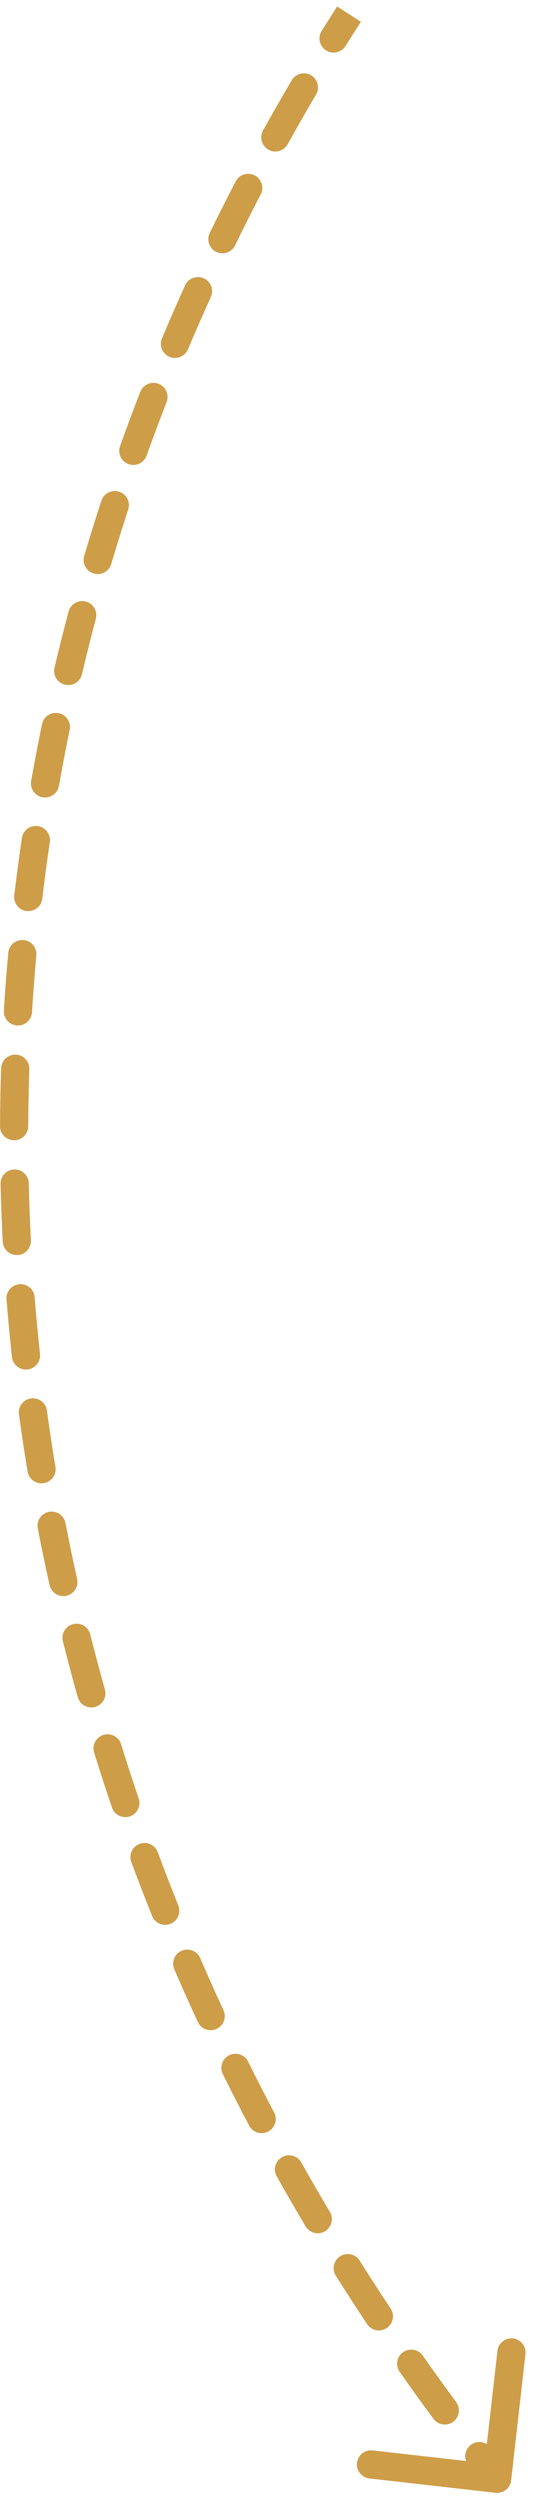 <svg xmlns="http://www.w3.org/2000/svg" width="38" height="177" viewBox="0 0 38 177" fill="none"><path d="M36.238 175.613C36.175 176.162 35.68 176.556 35.131 176.494L26.189 175.479C25.64 175.416 25.246 174.921 25.308 174.372C25.37 173.823 25.866 173.429 26.414 173.491L34.363 174.394L35.266 166.445C35.328 165.896 35.823 165.502 36.372 165.564C36.921 165.626 37.315 166.121 37.253 166.67L36.238 175.613ZM24.499 3.253C24.206 3.721 23.589 3.863 23.121 3.571C22.652 3.278 22.51 2.661 22.803 2.192L24.499 3.253ZM20.682 5.684C20.963 5.208 21.576 5.05 22.051 5.33C22.527 5.611 22.685 6.224 22.405 6.7L20.682 5.684ZM20.395 10.211C20.127 10.694 19.518 10.869 19.035 10.601C18.552 10.333 18.378 9.724 18.646 9.241L20.395 10.211ZM16.708 12.845C16.963 12.355 17.567 12.165 18.057 12.42C18.547 12.675 18.737 13.279 18.482 13.769L16.708 12.845ZM16.667 17.371C16.426 17.868 15.827 18.074 15.331 17.832C14.834 17.591 14.627 16.992 14.869 16.496L16.667 17.371ZM13.125 20.204C13.353 19.701 13.946 19.478 14.449 19.706C14.952 19.935 15.174 20.527 14.946 21.03L13.125 20.204ZM13.327 24.73C13.112 25.239 12.526 25.478 12.017 25.264C11.508 25.049 11.269 24.463 11.484 23.954L13.327 24.73ZM9.947 27.744C10.148 27.229 10.727 26.974 11.242 27.175C11.756 27.375 12.011 27.955 11.811 28.47L9.947 27.744ZM10.396 32.254C10.21 32.774 9.638 33.045 9.118 32.859C8.598 32.673 8.327 32.1 8.513 31.58L10.396 32.254ZM7.187 35.454C7.358 34.929 7.923 34.643 8.448 34.815C8.973 34.986 9.259 35.551 9.088 36.076L7.187 35.454ZM7.887 39.929C7.73 40.459 7.174 40.761 6.644 40.604C6.115 40.447 5.812 39.89 5.969 39.361L7.887 39.929ZM4.861 43.302C5.003 42.768 5.551 42.45 6.085 42.592C6.619 42.734 6.936 43.282 6.794 43.816L4.861 43.302ZM5.811 47.734C5.684 48.271 5.145 48.604 4.608 48.477C4.07 48.35 3.737 47.812 3.864 47.274L5.811 47.734ZM2.98 51.271C3.092 50.73 3.621 50.382 4.162 50.494C4.702 50.605 5.05 51.134 4.939 51.675L2.98 51.271ZM4.179 55.639C4.082 56.183 3.564 56.545 3.02 56.449C2.476 56.353 2.113 55.834 2.209 55.29L4.179 55.639ZM1.552 59.333C1.633 58.787 2.142 58.409 2.688 58.49C3.234 58.571 3.612 59.08 3.531 59.626L1.552 59.333ZM2.997 63.628C2.931 64.176 2.434 64.568 1.885 64.503C1.337 64.437 0.945 63.94 1.011 63.391L2.997 63.628ZM0.585 67.463C0.634 66.912 1.12 66.507 1.67 66.557C2.22 66.606 2.626 67.092 2.576 67.642L0.585 67.463ZM2.27 71.669C2.236 72.22 1.762 72.639 1.211 72.605C0.659 72.571 0.24 72.097 0.274 71.545L2.27 71.669ZM0.08 75.635C0.098 75.083 0.561 74.651 1.113 74.669C1.665 74.688 2.097 75.15 2.079 75.702L0.08 75.635ZM2.002 79.738C1.999 80.291 1.549 80.736 0.997 80.733C0.445 80.731 -0.001 80.281 0.002 79.728L2.002 79.738ZM0.04 83.823C0.027 83.27 0.464 82.812 1.016 82.799C1.568 82.787 2.026 83.224 2.039 83.776L0.04 83.823ZM2.191 87.811C2.219 88.362 1.795 88.832 1.244 88.861C0.692 88.889 0.222 88.465 0.193 87.914L2.191 87.811ZM0.462 91.999C0.418 91.448 0.829 90.966 1.379 90.922C1.93 90.878 2.412 91.289 2.456 91.839L0.462 91.999ZM2.835 95.86C2.894 96.409 2.497 96.902 1.948 96.962C1.399 97.021 0.906 96.624 0.846 96.075L2.835 95.86ZM1.344 100.139C1.269 99.591 1.652 99.087 2.199 99.012C2.747 98.937 3.251 99.32 3.326 99.868L1.344 100.139ZM3.929 103.86C4.019 104.405 3.65 104.919 3.105 105.009C2.56 105.099 2.045 104.731 1.955 104.186L3.929 103.86ZM2.679 108.215C2.574 107.673 2.928 107.148 3.47 107.043C4.012 106.938 4.537 107.292 4.642 107.834L2.679 108.215ZM5.466 111.789C5.586 112.328 5.246 112.863 4.707 112.983C4.168 113.103 3.634 112.763 3.514 112.224L5.466 111.789ZM4.458 116.205C4.323 115.67 4.648 115.126 5.184 114.991C5.719 114.857 6.263 115.181 6.398 115.717L4.458 116.205ZM7.437 119.619C7.586 120.151 7.277 120.703 6.745 120.852C6.213 121.002 5.661 120.692 5.512 120.16L7.437 119.619ZM6.673 124.087C6.509 123.56 6.804 122.999 7.331 122.835C7.859 122.672 8.419 122.966 8.583 123.494L6.673 124.087ZM9.832 127.334C10.01 127.856 9.731 128.425 9.208 128.603C8.685 128.78 8.117 128.501 7.939 127.978L9.832 127.334ZM9.309 131.833C9.117 131.315 9.382 130.74 9.899 130.548C10.417 130.356 10.993 130.62 11.185 131.138L9.309 131.833ZM12.639 134.908C12.845 135.421 12.596 136.003 12.083 136.209C11.571 136.414 10.988 136.165 10.783 135.653L12.639 134.908ZM12.357 139.431C12.138 138.924 12.371 138.336 12.878 138.117C13.385 137.897 13.974 138.131 14.193 138.638L12.357 139.431ZM15.843 142.322C16.075 142.824 15.857 143.418 15.356 143.65C14.855 143.883 14.261 143.665 14.028 143.164L15.843 142.322ZM15.798 146.854C15.553 146.359 15.755 145.759 16.25 145.514C16.745 145.269 17.345 145.471 17.59 145.966L15.798 146.854ZM19.432 149.565C19.69 150.053 19.503 150.658 19.015 150.916C18.527 151.174 17.922 150.987 17.664 150.499L19.432 149.565ZM19.619 154.089C19.349 153.607 19.52 152.997 20.002 152.727C20.483 152.457 21.093 152.628 21.363 153.11L19.619 154.089ZM23.386 156.607C23.669 157.082 23.513 157.696 23.038 157.978C22.564 158.261 21.95 158.105 21.667 157.63L23.386 156.607ZM23.807 161.123C23.512 160.656 23.653 160.039 24.12 159.744C24.587 159.45 25.205 159.59 25.499 160.057L23.807 161.123ZM27.692 163.445C27.998 163.905 27.874 164.526 27.414 164.832C26.954 165.138 26.333 165.013 26.027 164.553L27.692 163.445ZM28.335 167.93C28.018 167.478 28.127 166.855 28.579 166.537C29.031 166.22 29.655 166.33 29.972 166.782L28.335 167.93ZM32.337 170.066C32.665 170.511 32.571 171.137 32.126 171.465C31.682 171.793 31.056 171.699 30.728 171.255L32.337 170.066ZM33.194 174.51C32.855 174.074 32.934 173.446 33.37 173.107C33.807 172.769 34.435 172.848 34.774 173.284L33.194 174.51ZM25.585 1.541C25.218 2.11 24.857 2.681 24.499 3.253L22.803 2.192C23.165 1.613 23.532 1.035 23.903 0.459L25.585 1.541ZM22.405 6.7C21.717 7.865 21.047 9.036 20.395 10.211L18.646 9.241C19.307 8.05 19.985 6.864 20.682 5.684L22.405 6.7ZM18.482 13.769C17.859 14.965 17.254 16.166 16.667 17.371L14.869 16.496C15.464 15.274 16.077 14.057 16.708 12.845L18.482 13.769ZM14.946 21.03C14.388 22.26 13.848 23.493 13.327 24.73L11.484 23.954C12.012 22.7 12.559 21.449 13.125 20.204L14.946 21.03ZM11.811 28.47C11.321 29.728 10.849 30.989 10.396 32.254L8.513 31.58C8.972 30.298 9.45 29.019 9.947 27.744L11.811 28.47ZM9.088 36.076C8.669 37.357 8.268 38.642 7.887 39.929L5.969 39.361C6.356 38.056 6.762 36.753 7.187 35.454L9.088 36.076ZM6.794 43.816C6.447 45.119 6.12 46.425 5.811 47.734L3.864 47.274C4.177 45.947 4.51 44.623 4.861 43.302L6.794 43.816ZM4.939 51.675C4.666 52.995 4.413 54.316 4.179 55.639L2.209 55.29C2.447 53.948 2.704 52.609 2.98 51.271L4.939 51.675ZM3.531 59.626C3.334 60.959 3.156 62.293 2.997 63.628L1.011 63.391C1.172 62.037 1.352 60.684 1.552 59.333L3.531 59.626ZM2.576 67.642C2.455 68.984 2.353 70.326 2.27 71.669L0.274 71.545C0.358 70.184 0.462 68.823 0.585 67.463L2.576 67.642ZM2.079 75.702C2.034 77.047 2.008 78.393 2.002 79.738L0.002 79.728C0.008 78.364 0.034 77 0.08 75.635L2.079 75.702ZM2.039 83.776C2.071 85.121 2.121 86.466 2.191 87.811L0.193 87.914C0.123 86.551 0.072 85.187 0.04 83.823L2.039 83.776ZM2.456 91.839C2.563 93.181 2.69 94.521 2.835 95.86L0.846 96.075C0.699 94.718 0.571 93.359 0.462 91.999L2.456 91.839ZM3.326 99.868C3.508 101.2 3.709 102.531 3.929 103.86L1.955 104.186C1.733 102.839 1.529 101.489 1.344 100.139L3.326 99.868ZM4.642 107.834C4.898 109.155 5.173 110.473 5.466 111.789L3.514 112.224C3.217 110.89 2.938 109.554 2.679 108.215L4.642 107.834ZM6.398 115.717C6.726 117.021 7.072 118.322 7.437 119.619L5.512 120.16C5.142 118.845 4.791 117.527 4.458 116.205L6.398 115.717ZM8.583 123.494C8.981 124.777 9.398 126.057 9.832 127.334L7.939 127.978C7.499 126.685 7.077 125.388 6.673 124.087L8.583 123.494ZM11.185 131.138C11.652 132.399 12.137 133.656 12.639 134.908L10.783 135.653C10.274 134.384 9.783 133.111 9.309 131.833L11.185 131.138ZM14.193 138.638C14.726 139.871 15.276 141.099 15.843 142.322L14.028 143.164C13.454 141.924 12.897 140.68 12.357 139.431L14.193 138.638ZM17.59 145.966C18.187 147.171 18.801 148.37 19.432 149.565L17.664 150.499C17.025 149.289 16.403 148.074 15.798 146.854L17.59 145.966ZM21.363 153.11C22.021 154.281 22.695 155.447 23.386 156.607L21.667 157.63C20.968 156.456 20.285 155.275 19.619 154.089L21.363 153.11ZM25.499 160.057C26.214 161.193 26.945 162.322 27.692 163.445L26.027 164.553C25.271 163.416 24.531 162.273 23.807 161.123L25.499 160.057ZM29.972 166.782C30.745 167.883 31.533 168.978 32.337 170.066L30.728 171.255C29.914 170.153 29.117 169.045 28.335 167.93L29.972 166.782ZM34.774 173.284C35.187 173.817 35.605 174.348 36.026 174.877L34.462 176.123C34.035 175.587 33.613 175.05 33.194 174.51L34.774 173.284Z" fill="#CE9D48"></path></svg>